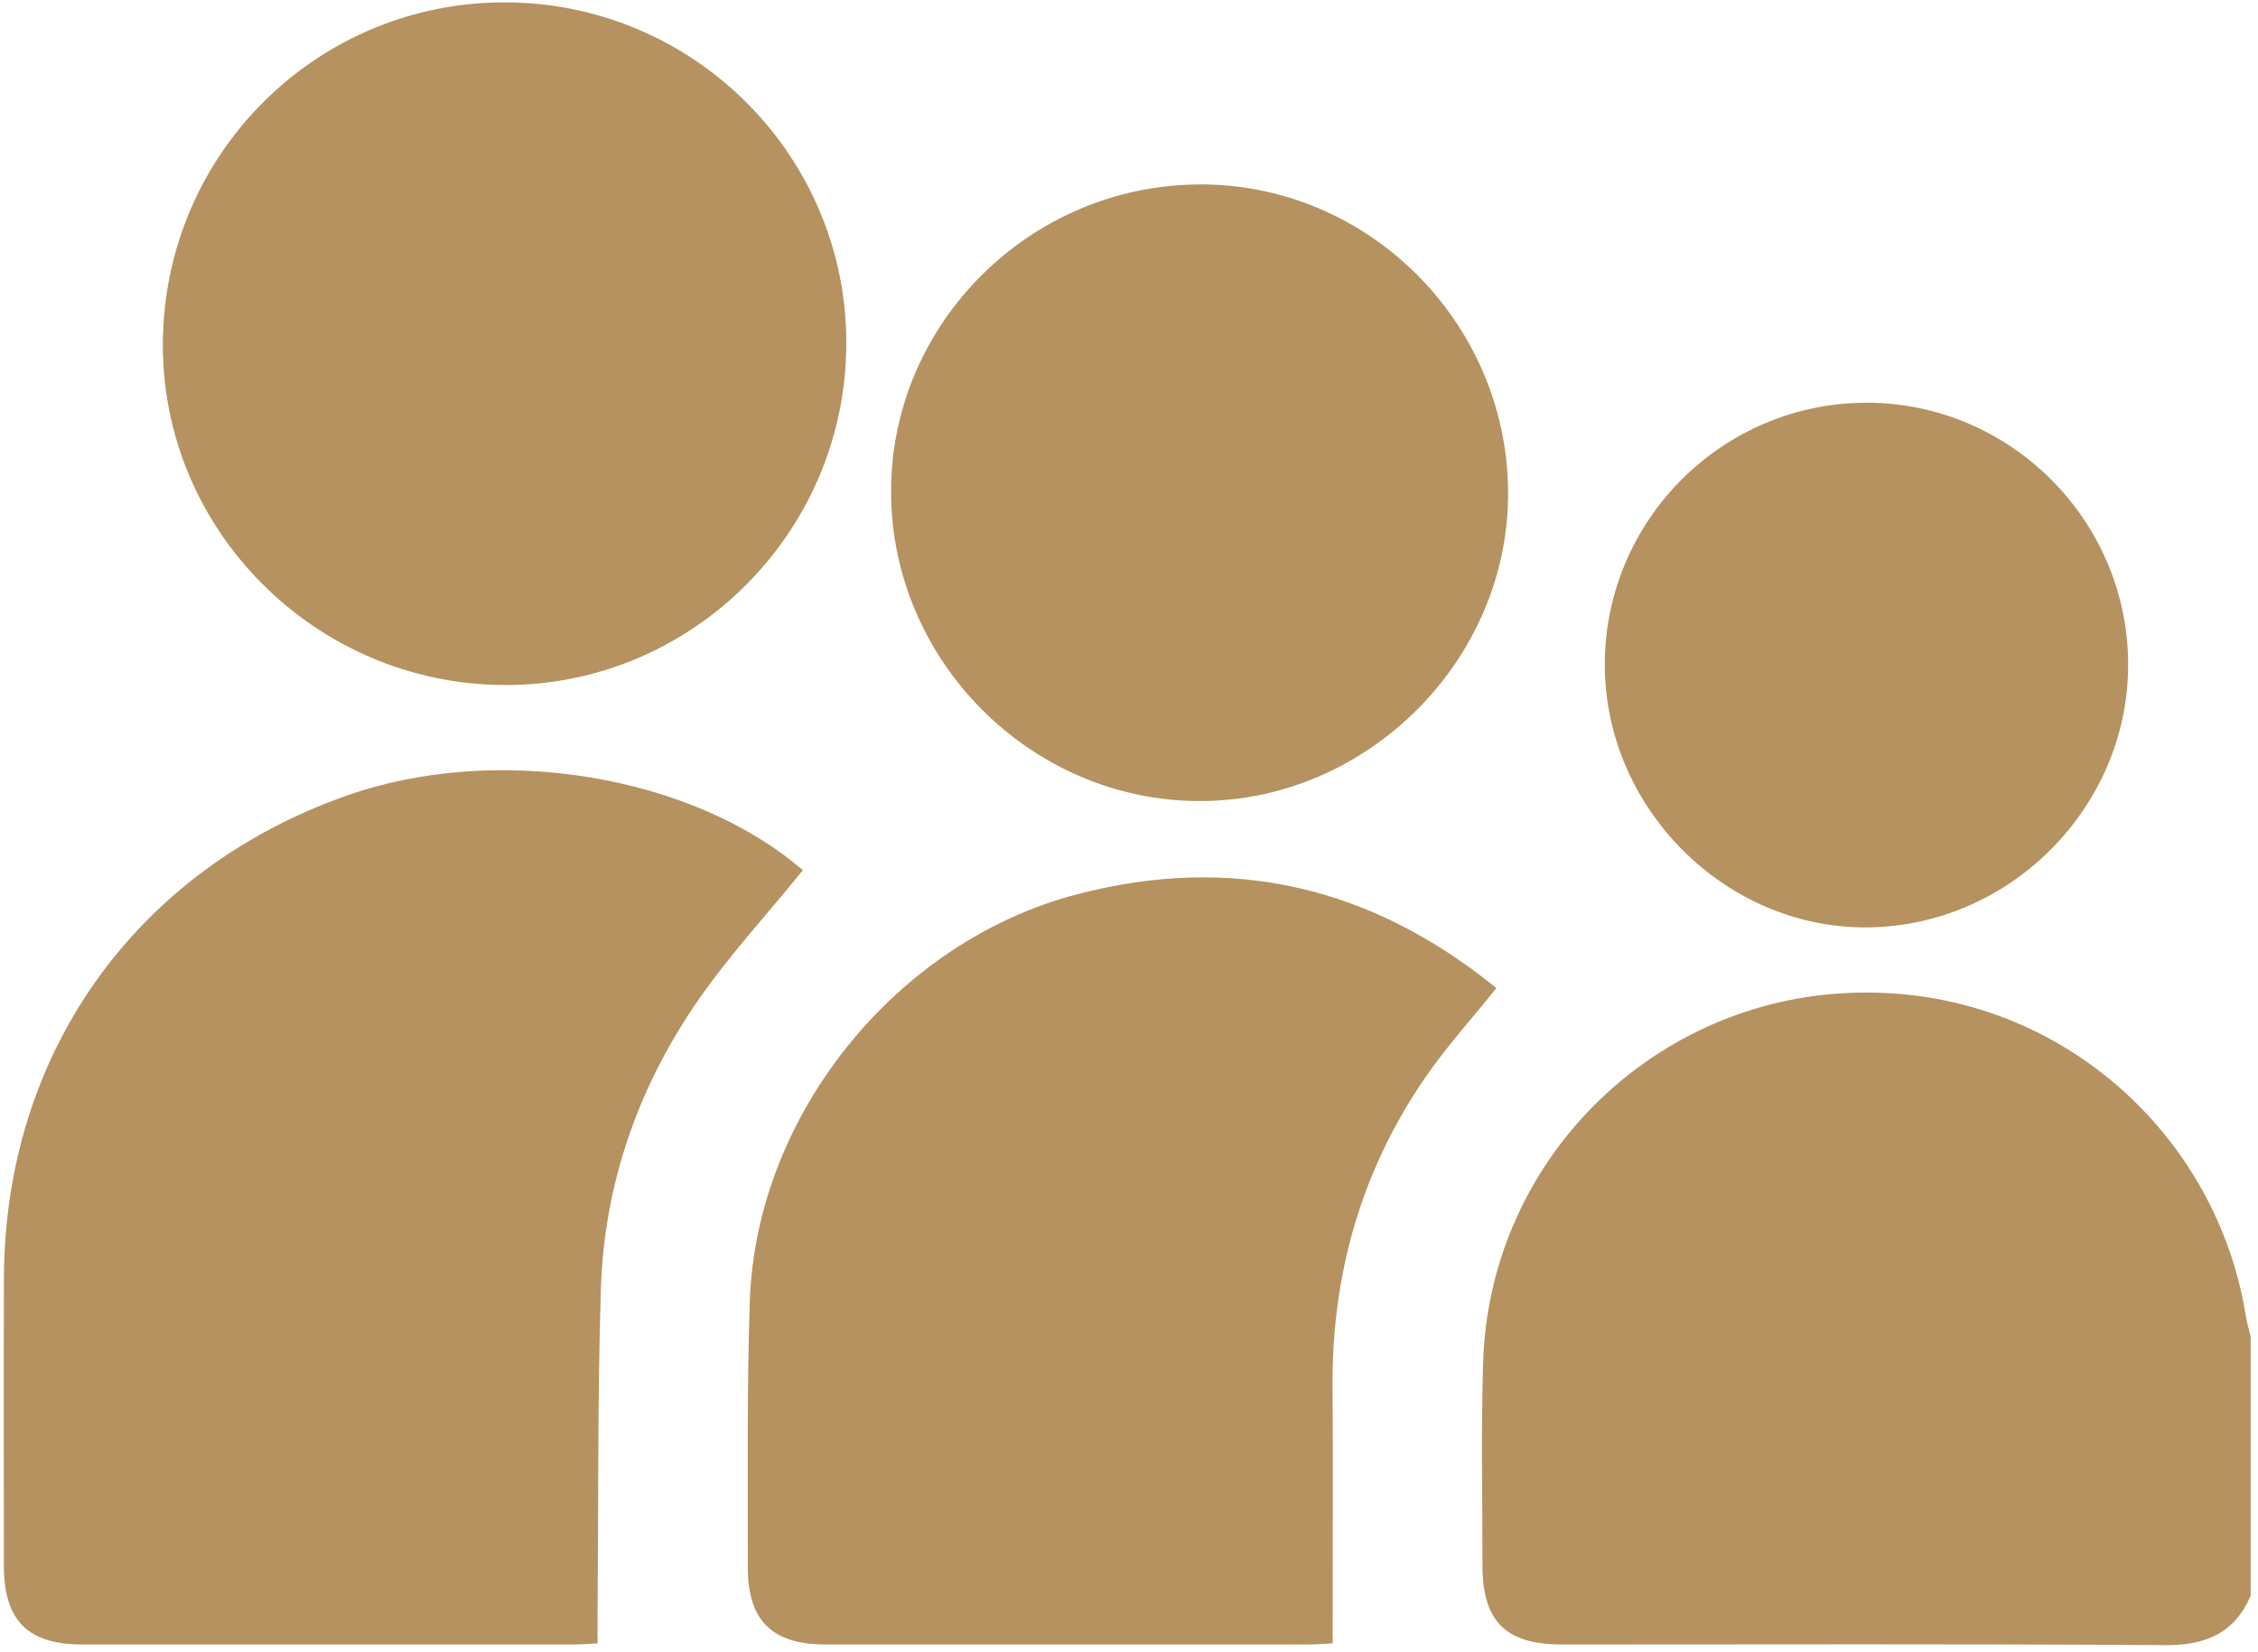 <svg xmlns="http://www.w3.org/2000/svg" width="205" height="150" viewBox="0 0 205 150" fill="none"><path d="M204.335 144.871C202.853 148.287 200.243 149.381 196.57 149.355C178.321 149.229 160.072 149.3 141.823 149.296C136.682 149.295 134.588 147.203 134.589 142.068C134.59 135.963 134.466 129.854 134.647 123.754C135.174 105.946 149.055 91.788 166.194 90.256C185.386 88.541 201.112 102.098 203.89 119.449C203.993 120.095 204.184 120.726 204.335 121.365V144.871Z" fill="#B5925F"></path><path d="M72.889 79.002C69.526 83.162 65.935 87.019 63.023 91.332C57.808 99.059 54.835 107.716 54.55 117.073C54.249 126.957 54.335 136.853 54.253 146.743C54.247 147.521 54.252 148.299 54.252 149.196C53.401 149.236 52.755 149.294 52.108 149.294C37.236 149.299 22.363 149.302 7.49 149.296C2.512 149.294 0.356 147.124 0.353 142.133C0.349 133.435 0.331 124.737 0.357 116.039C0.416 95.656 12.273 78.987 31.497 72.221C45.161 67.411 62.891 70.38 72.889 79.002Z" fill="#B5925F"></path><path d="M135.854 89.703C133.576 92.545 131.299 95.054 129.397 97.821C123.592 106.266 120.903 115.686 120.979 125.928C121.031 132.894 120.989 139.861 120.989 146.828V149.192C120.152 149.231 119.452 149.293 118.753 149.294C104.156 149.299 89.56 149.301 74.963 149.295C70.094 149.293 67.887 147.139 67.893 142.273C67.903 134.246 67.81 126.213 68.07 118.193C68.622 101.24 81.365 85.471 97.808 81.182C111.915 77.502 124.536 80.507 135.854 89.703Z" fill="#B5925F"></path><path d="M45.758 62.191C28.599 62.105 14.644 48.086 14.787 31.075C14.93 13.891 28.851 0.121 45.985 0.215C63.131 0.31 76.983 14.313 76.835 31.402C76.687 48.456 62.738 62.276 45.758 62.191Z" fill="#B5925F"></path><path d="M108.838 16.744C124.095 16.646 136.732 29.132 136.917 44.488C137.102 59.79 124.228 72.757 108.883 72.725C93.574 72.694 80.908 59.98 80.899 44.633C80.89 29.39 93.458 16.844 108.838 16.744Z" fill="#B5925F"></path><path d="M145.697 60.279C145.732 47.224 156.361 36.593 169.409 36.563C182.507 36.533 193.238 47.278 193.212 60.398C193.185 73.333 182.442 84.109 169.489 84.194C156.58 84.279 145.661 73.303 145.697 60.279Z" fill="#B5925F"></path></svg>